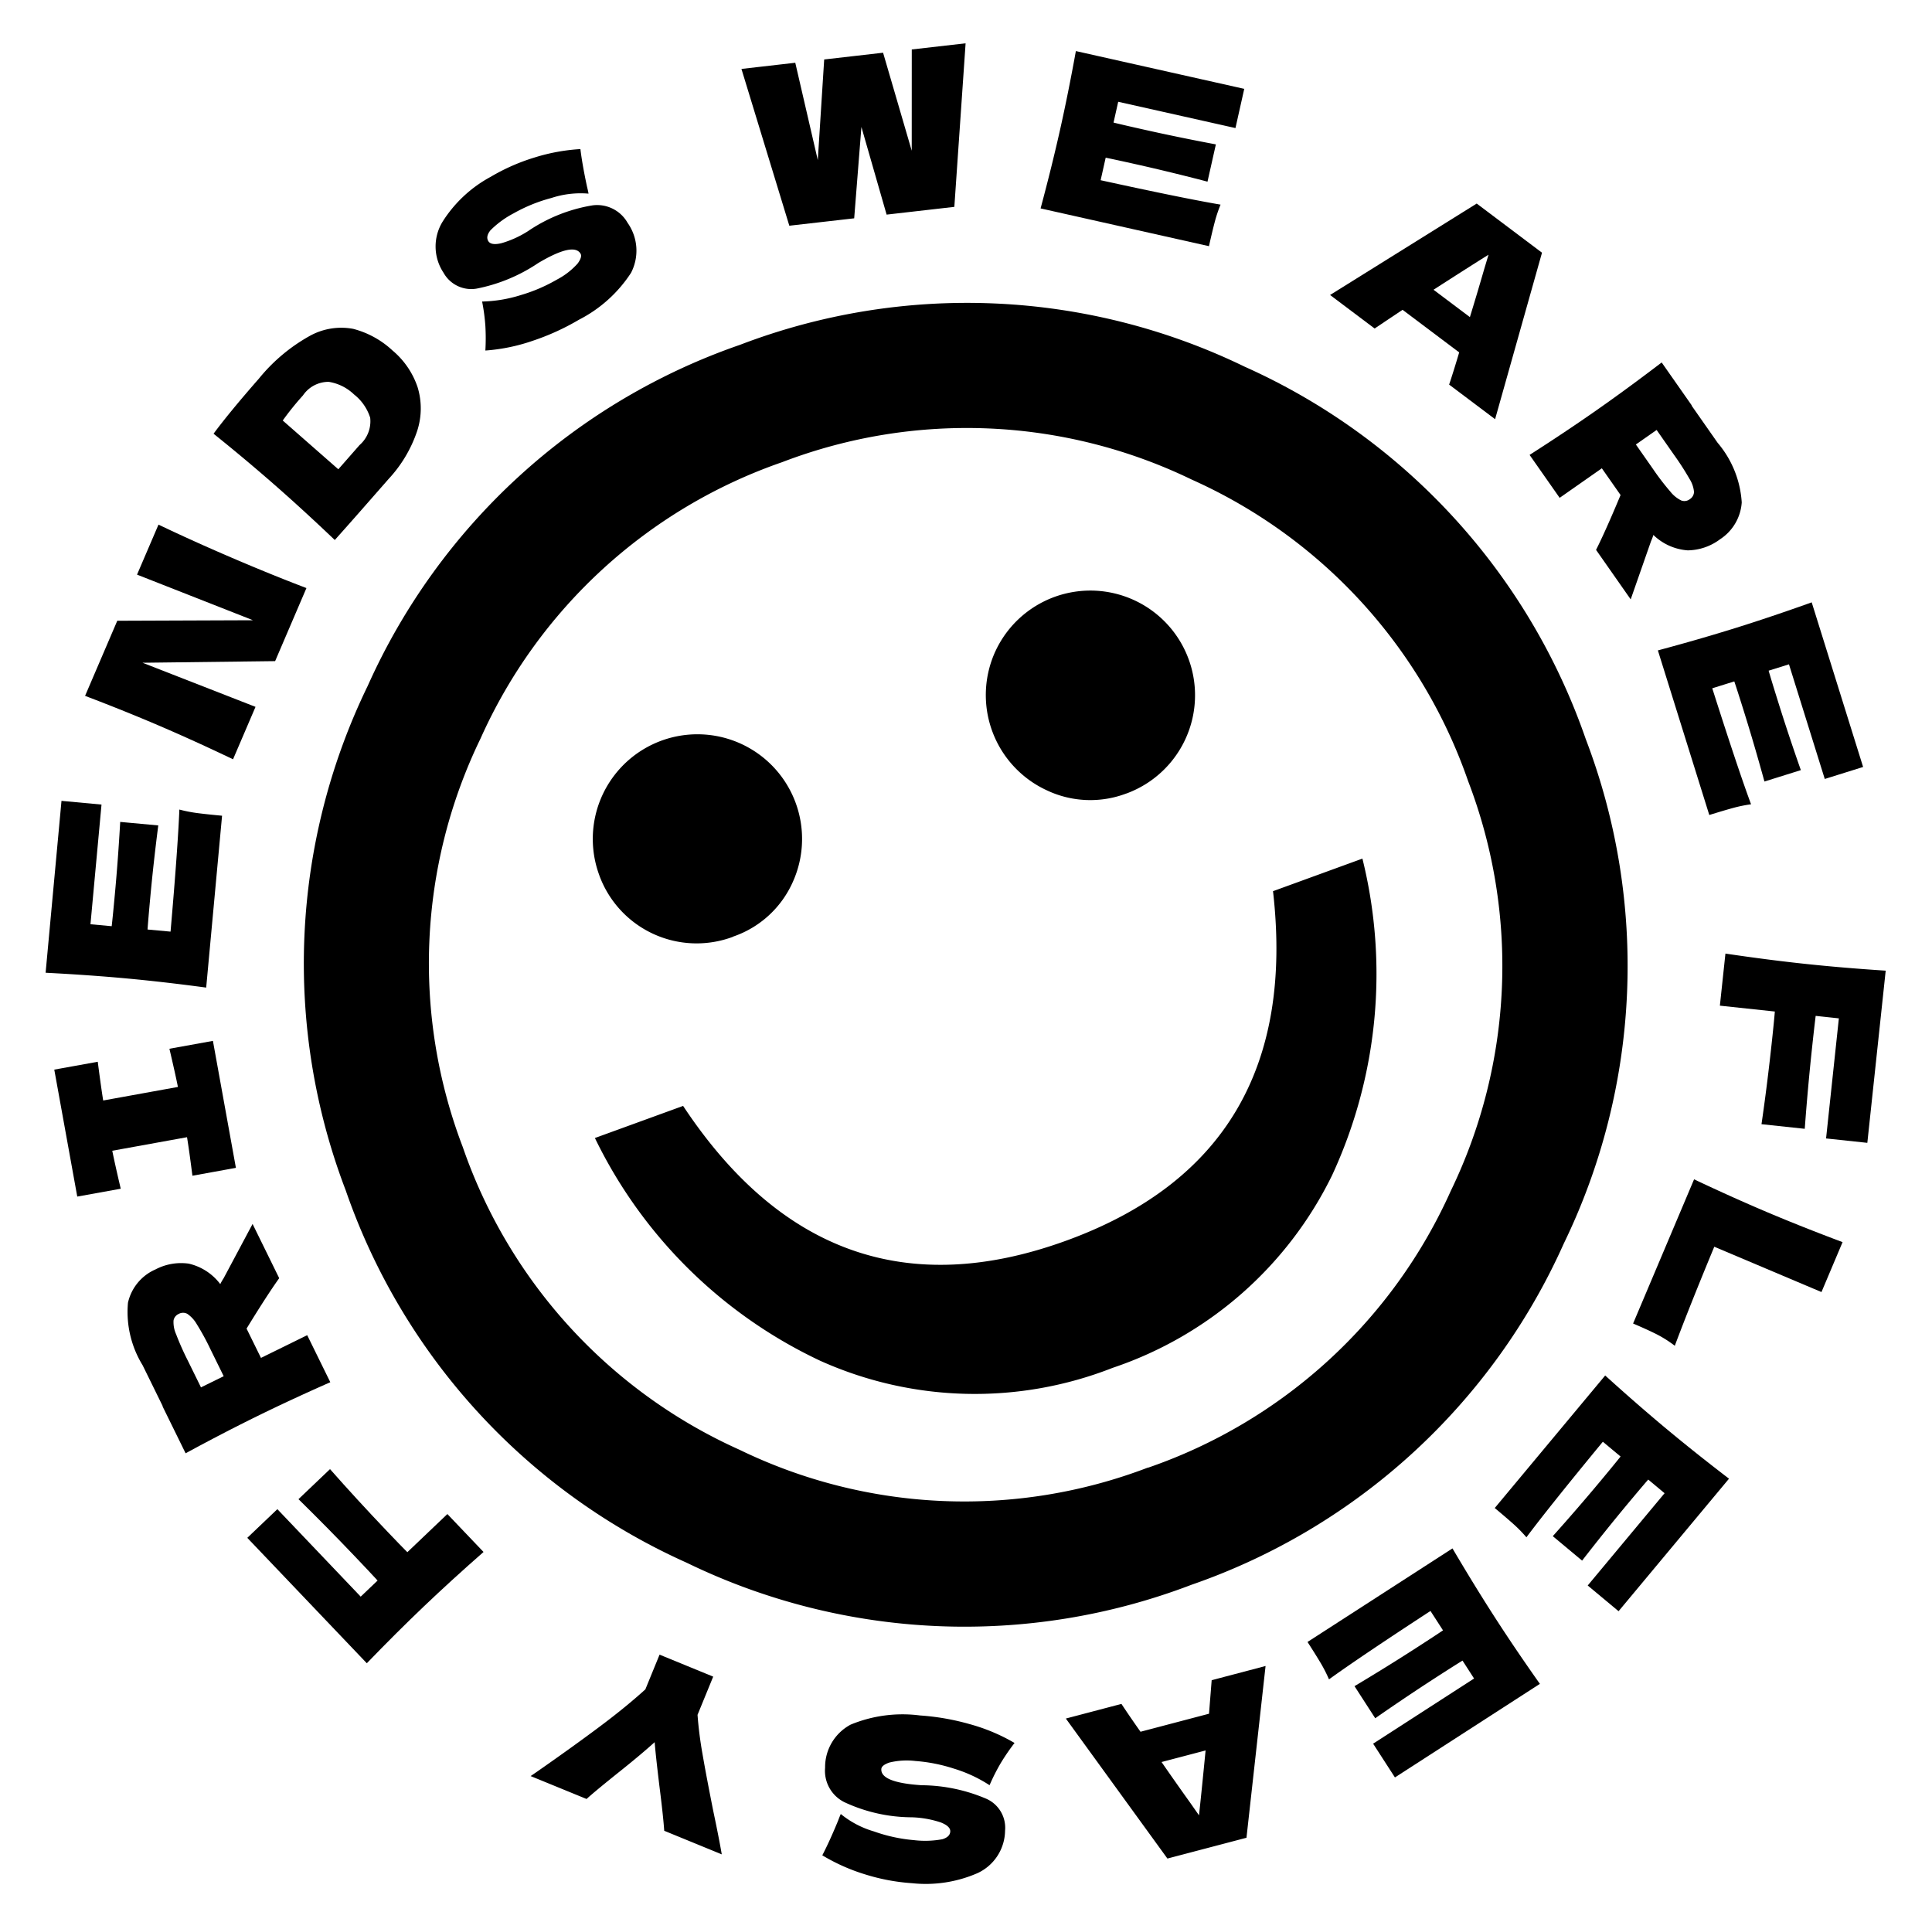 <svg xmlns="http://www.w3.org/2000/svg" width="87" height="86.857" viewBox="0 0 87 86.857"><defs><clipPath id="a"><path fill="none" d="M0 0h87v86.857H0z"/></clipPath></defs><g clip-path="url(#a)"><path d="M53.65 71.362a28.613 28.613 0 01-22.719-.99 28.615 28.615 0 01-15.362-16.769 28.6 28.6 0 01.99-22.719 28.6 28.6 0 0116.77-15.359 28.62 28.62 0 0122.718.986 28.631 28.631 0 0115.361 16.768 28.623 28.623 0 01-.99 22.719A28.624 28.624 0 0153.65 71.362m-1.949-5.274a23.232 23.232 0 0013.628-12.46 23.25 23.25 0 00.785-18.448 23.184 23.184 0 00-12.445-13.583 23.244 23.244 0 00-18.449-.786 23.188 23.188 0 00-13.58 12.442 23.192 23.192 0 00-.8 18.4A23.246 23.246 0 0033.3 65.281a23.172 23.172 0 0018.4.8M26.788 51.244l3.973-1.446q6.584 9.947 17.253 6.067t9.311-15.736l4.026-1.467a21.573 21.573 0 01-1.363 14.254 17.037 17.037 0 01-9.888 8.678 16.975 16.975 0 01-13.162-.319 21.388 21.388 0 01-10.149-10.032m6.22-9.061a4.665 4.665 0 01-6.008-2.73l-.032-.09a4.712 4.712 0 118.717.385 4.549 4.549 0 01-2.675 2.428m17.706-6.444a4.574 4.574 0 01-3.587-.148 4.723 4.723 0 01-2.3-6.271l.009-.018a4.713 4.713 0 115.961 6.408c-.028.012-.058.022-.086.032M41.056 6.787l.002-4.56 2.424-.277-.507 7.365-3.05.349-1.135-3.947-.325 4.114-2.921.333-2.156-7.06 2.424-.278 1.014 4.384.288-4.532 2.652-.304zm8.507 1.328q3.712.813 5.4 1.099a6.308 6.308 0 00-.268.806q-.11.421-.254 1.065l-7.582-1.7q.503-1.876.873-3.525t.716-3.56l7.582 1.701-.396 1.766-5.28-1.184-.21.937q.467.115 1.384.32 1.552.348 3.224.662l-.377 1.678q-1.646-.43-3.197-.778-.917-.206-1.388-.301z"/></g><path d="M65.256 17.318q.191-.57.453-1.45l-2.55-1.918-1.258.842-2.006-1.509 6.603-4.117 2.94 2.213-2.112 7.496zm.935-3.039q.328-1.067.64-2.147l.199-.663q-.827.516-2.477 1.578zM77.45 24.287a2.478 2.478 0 01-1.449.495 2.47 2.47 0 01-1.547-.693 2.406 2.406 0 01-.107.282l-.915 2.618-1.56-2.229q.42-.83 1.104-2.469l-.843-1.204-1.9 1.33-1.354-1.933q1.636-1.047 3.02-2.016t2.928-2.147l1.354 1.933-.009.006 1.176 1.68a4.586 4.586 0 011.084 2.683 2.148 2.148 0 01-.983 1.664zm-2.85-4.926l-.935.654.774 1.106a11.1 11.1 0 00.782 1.02 1.424 1.424 0 00.49.396.4.4 0 00.385-.061.4.4 0 00.187-.326 1.318 1.318 0 00-.205-.59 12.48 12.48 0 00-.705-1.093z"/><g clip-path="url(#a)"><path d="M77.105 30.993q1.152 3.619 1.747 5.223a6.305 6.305 0 00-.831.171q-.42.116-1.05.312l-2.315-7.412q1.875-.502 3.487-1.006t3.44-1.158l2.315 7.413-1.727.54-1.612-5.162-.916.286q.133.46.414 1.358.473 1.517 1.037 3.12l-1.64.513q-.45-1.64-.924-3.157-.28-.896-.433-1.351zm5.125 20.27l.576-5.407-1.044-.112q-.064.506-.172 1.52-.186 1.75-.32 3.565l-1.948-.208q.263-1.801.477-3.81.089-.834.124-1.263l-2.475-.264.25-2.345q1.92.285 3.6.464t3.617.305l-.827 7.753zm-5.034 4.876q-1.111 2.678-1.778 4.46a5.352 5.352 0 00-.84-.53q-.421-.21-1.038-.472l2.746-6.493q1.756.83 3.312 1.488t3.375 1.34l-.95 2.248z"/></g><path d="M72.178 64.92q-2.417 2.932-3.442 4.303a6.306 6.306 0 00-.594-.606q-.325-.29-.832-.712l4.973-5.968q1.439 1.303 2.737 2.385t2.839 2.262l-4.973 5.967-1.39-1.158 3.462-4.155-.737-.615q-.315.363-.917 1.084-1.017 1.222-2.06 2.566l-1.32-1.101q1.134-1.267 2.152-2.489.601-.721.9-1.097zm-7.762 7.62q-3.182 2.077-4.57 3.08a6.308 6.308 0 00-.387-.756q-.223-.374-.58-.928l6.528-4.213q.985 1.673 1.9 3.093t2.036 3.007l-6.528 4.213-.982-1.52 4.546-2.934-.52-.807q-.41.252-1.2.762-1.335.862-2.731 1.834l-.933-1.445q1.461-.872 2.797-1.734.79-.51 1.188-.778z"/><g clip-path="url(#a)"><path d="M50.5 76.725q.33.503.858 1.254l3.085-.812.12-1.51 2.427-.639-.86 7.734-3.56.936-4.574-6.304zm1.806 2.617q.635.919 1.289 1.833l.397.567q.107-.969.297-2.921zm-6.62-.858a9.667 9.667 0 00-.625.912 8.928 8.928 0 00-.5.99 6.26 6.26 0 00-1.606-.747 7.391 7.391 0 00-1.731-.343 3.3 3.3 0 00-1.177.07q-.349.122-.36.291-.04.61 1.817.73a7.551 7.551 0 012.926.616 1.427 1.427 0 01.829 1.432 2.134 2.134 0 01-1.247 1.913 5.827 5.827 0 01-2.945.45 9.061 9.061 0 01-2.114-.398 8.63 8.63 0 01-1.924-.857q.333-.64.714-1.567.073-.196.119-.293a4.221 4.221 0 001.492.784 7.165 7.165 0 001.799.392 4.256 4.256 0 001.285-.041q.337-.104.353-.343t-.43-.414a4.568 4.568 0 00-1.302-.23 7.24 7.24 0 01-3.042-.684 1.575 1.575 0 01-.862-1.544 2.17 2.17 0 011.15-1.945 6.119 6.119 0 013.122-.413 10.827 10.827 0 012.24.391 8.361 8.361 0 012.019.848zm-21.791 1.491l.286-.196q1.62-1.13 2.81-2.02t2.07-1.688l.64-1.564 2.415.99-.705 1.72a17.234 17.234 0 00.222 1.755q.159.93.484 2.565.264 1.254.385 1.963l-2.591-1.062q-.047-.678-.221-2.046-.167-1.387-.21-1.944-.6.543-1.547 1.3-1.109.886-1.52 1.258z"/></g><path d="M12.49 67.956l3.753 3.939.76-.725q-.344-.376-1.048-1.114-1.214-1.274-2.514-2.55l1.42-1.353q1.204 1.366 2.598 2.828.58.608.884.913l1.803-1.718 1.628 1.708q-1.46 1.281-2.683 2.447t-2.573 2.563l-5.382-5.647z"/><g clip-path="url(#a)"><path d="M6.99 57.167a2.478 2.478 0 011.507-.267 2.47 2.47 0 011.422.922 2.406 2.406 0 01.15-.262l1.305-2.447 1.199 2.442q-.542.756-1.47 2.27l.649 1.32 2.082-1.023 1.04 2.118q-1.776.784-3.293 1.529T8.358 65.44l-1.04-2.118.009-.005-.904-1.84a4.586 4.586 0 01-.66-2.817 2.148 2.148 0 011.227-1.494zm2.06 5.305l1.023-.503-.595-1.211a11.1 11.1 0 00-.616-1.13 1.424 1.424 0 00-.424-.465.4.4 0 00-.389.001.4.4 0 00-.234.294 1.318 1.318 0 00.112.613 12.48 12.48 0 00.528 1.19zM4.402 47.81q.153 1.18.245 1.744l3.365-.61q-.113-.569-.383-1.72l1.959-.354 1.035 5.717-1.958.355q-.146-1.142-.243-1.735l-3.366.61q.117.588.381 1.71l-1.958.354-1.035-5.717zm3.278-5.86q.329-3.786.397-5.497a6.31 6.31 0 00.833.162q.432.055 1.09.116l-.715 7.739q-1.925-.259-3.608-.414t-3.623-.254l.715-7.74 1.802.167-.497 5.389.956.088q.054-.477.14-1.413.147-1.584.243-3.283l1.714.158q-.217 1.688-.363 3.272-.086.936-.12 1.415zm-.543-18.327q1.525.73 3.299 1.491t3.363 1.366l-1.41 3.29-5.971.073 5.088 1.986-1.012 2.361q-1.752-.837-3.305-1.503t-3.358-1.353l1.45-3.382 6.113-.023-5.223-2.054z"/></g><path d="M11.652 17.057a7.89 7.89 0 012.3-1.933 2.92 2.92 0 011.952-.316 4.109 4.109 0 011.772.975 3.687 3.687 0 011.13 1.655 3.27 3.27 0 01-.023 1.975 5.927 5.927 0 01-1.28 2.15l-1.193 1.36q-.607.692-1.234 1.393-1.428-1.36-2.707-2.48-1.293-1.134-2.752-2.306.71-.961 2.035-2.473zm4.54 2.983a1.418 1.418 0 00.478-1.229 2.159 2.159 0 00-.728-1.05 2.121 2.121 0 00-1.139-.567 1.392 1.392 0 00-1.16.611 12.77 12.77 0 00-.911 1.13l2.503 2.196zm5.665-4.256a9.67 9.67 0 000-1.106 8.931 8.931 0 00-.147-1.1 6.262 6.262 0 001.746-.292 7.394 7.394 0 001.622-.696 3.301 3.301 0 00.933-.723q.218-.298.131-.445-.312-.524-1.911.426a7.554 7.554 0 01-2.763 1.147 1.428 1.428 0 01-1.494-.712 2.135 2.135 0 01-.054-2.284 5.83 5.83 0 012.176-2.037 9.064 9.064 0 011.969-.868 8.633 8.633 0 012.071-.381q.088.716.299 1.696.05.203.067.31a4.223 4.223 0 00-1.675.197 7.168 7.168 0 00-1.705.694 4.258 4.258 0 00-1.037.761q-.22.276-.098.483t.589.098a4.57 4.57 0 001.205-.547 7.243 7.243 0 012.896-1.157 1.576 1.576 0 011.585.787 2.17 2.17 0 01.152 2.254 6.121 6.121 0 01-2.343 2.108 10.83 10.83 0 01-2.069.944 8.364 8.364 0 01-2.145.443z"/></svg>